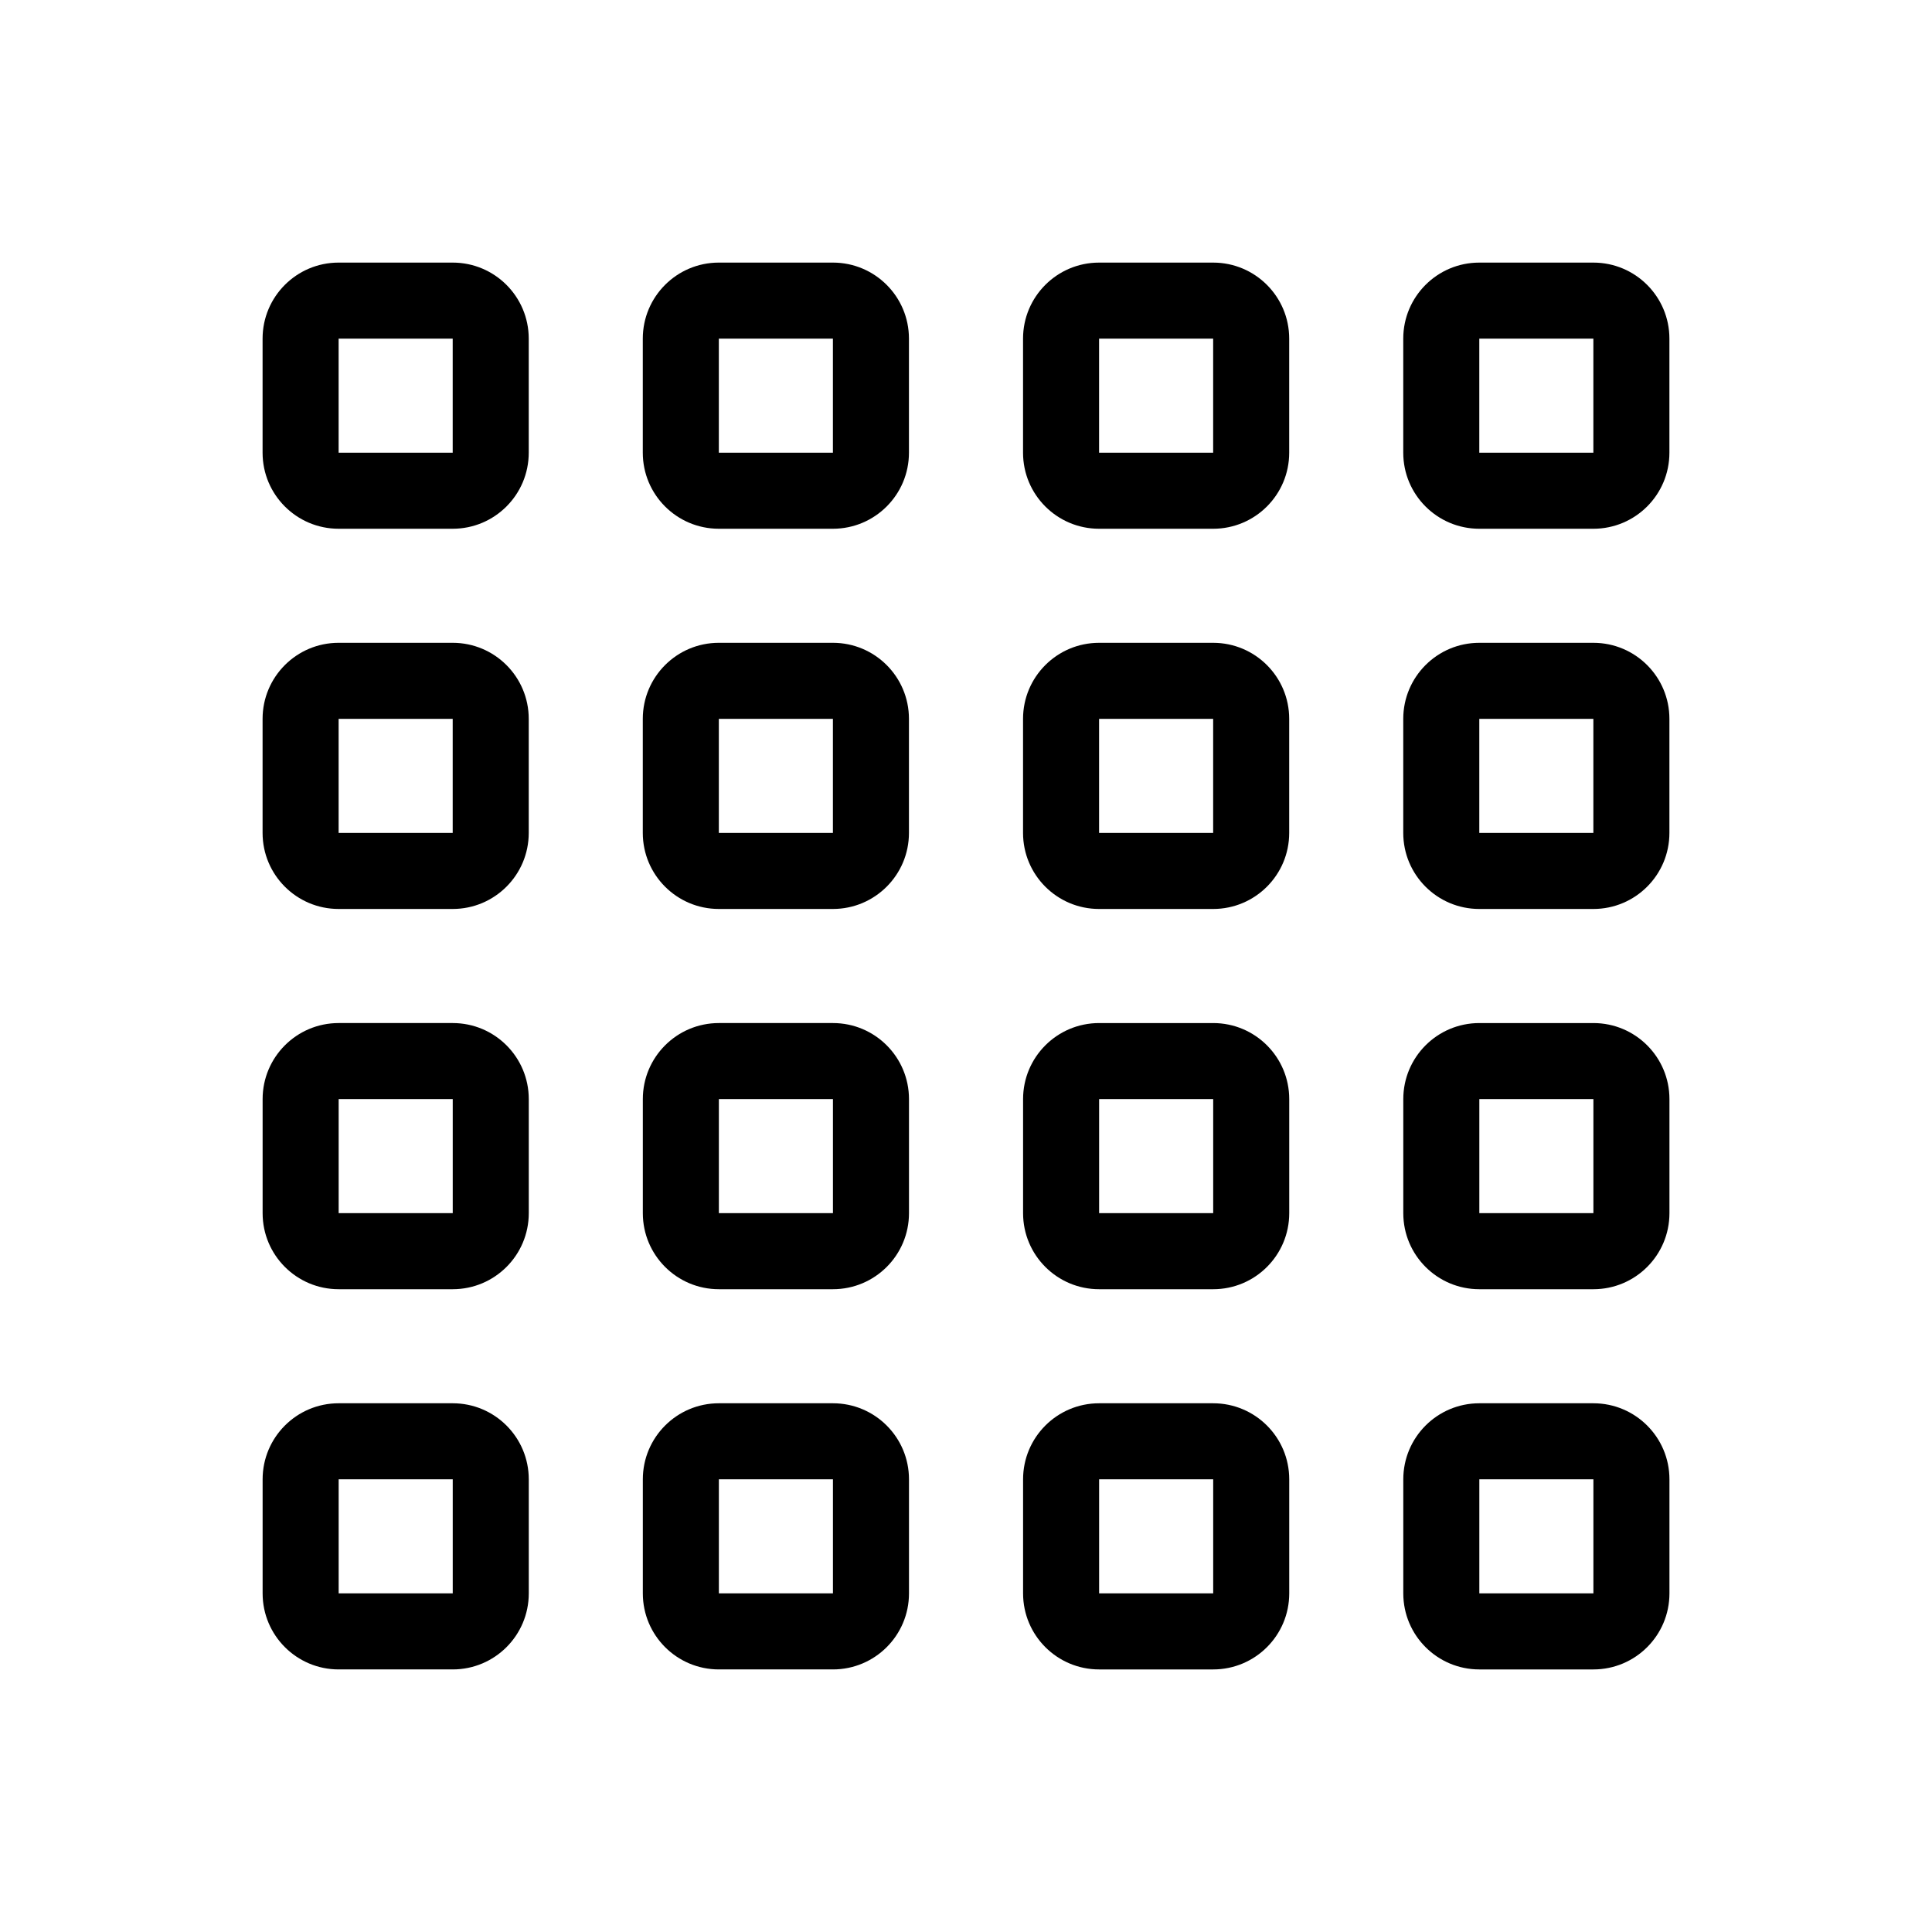<?xml version="1.0" encoding="UTF-8"?>
<!-- The Best Svg Icon site in the world: iconSvg.co, Visit us! https://iconsvg.co -->
<svg fill="#000000" width="800px" height="800px" version="1.1" viewBox="144 144 512 512" xmlns="http://www.w3.org/2000/svg">
 <path d="m364.73 314.35h-30.23c-11.129 0-20.152 9.023-20.152 20.152v30.23c0 11.129 9.023 20.152 20.152 20.152h30.23c11.129 0 20.152-9.023 20.152-20.152v-30.23c0-11.129-9.023-20.152-20.152-20.152zm0 50.379h-30.23v-30.23h30.23zm-100.76-50.379h-30.23c-11.129 0-20.152 9.023-20.152 20.152v30.23c0 11.129 9.023 20.152 20.152 20.152h30.23c11.129 0 20.152-9.023 20.152-20.152v-30.23c0-11.129-9.023-20.152-20.152-20.152zm0 50.379h-30.23v-30.23h30.23zm100.76-151.14h-30.23c-11.129 0-20.152 9.023-20.152 20.152v30.23c0 11.129 9.023 20.152 20.152 20.152h30.23c11.129 0 20.152-9.023 20.152-20.152v-30.23c0-11.129-9.023-20.152-20.152-20.152zm0 50.379h-30.23v-30.23h30.23zm-100.76-50.379h-30.23c-11.129 0-20.152 9.023-20.152 20.152v30.23c0 11.129 9.023 20.152 20.152 20.152h30.23c11.129 0 20.152-9.023 20.152-20.152v-30.23c0-11.129-9.023-20.152-20.152-20.152zm0 50.379h-30.23v-30.23h30.23zm302.29 50.383h-30.23c-11.129 0-20.152 9.023-20.152 20.152v30.23c0 11.129 9.023 20.152 20.152 20.152h30.23c11.129 0 20.152-9.023 20.152-20.152v-30.23c0-11.129-9.02-20.152-20.152-20.152zm0 50.379h-30.23v-30.23h30.23zm-100.76-50.379h-30.23c-11.129 0-20.152 9.023-20.152 20.152v30.23c0 11.129 9.023 20.152 20.152 20.152h30.23c11.129 0 20.152-9.023 20.152-20.152v-30.23c0-11.129-9.023-20.152-20.152-20.152zm0 50.379h-30.23v-30.23h30.23zm100.76-151.14h-30.23c-11.129 0-20.152 9.023-20.152 20.152v30.23c0 11.129 9.023 20.152 20.152 20.152h30.23c11.129 0 20.152-9.023 20.152-20.152v-30.23c0-11.129-9.02-20.152-20.152-20.152zm0 50.379h-30.23v-30.23h30.23zm-100.76-50.379h-30.23c-11.129 0-20.152 9.023-20.152 20.152v30.23c0 11.129 9.023 20.152 20.152 20.152h30.23c11.129 0 20.152-9.023 20.152-20.152v-30.23c0-11.129-9.023-20.152-20.152-20.152zm0 50.379h-30.23v-30.23h30.23zm-100.76 251.91h-30.23c-11.129 0-20.152 9.023-20.152 20.152v30.23c0 11.129 9.023 20.152 20.152 20.152h30.23c11.129 0 20.152-9.023 20.152-20.152v-30.23c0-11.129-9.023-20.152-20.152-20.152zm0 50.379h-30.23v-30.23h30.23zm-100.76-50.379h-30.23c-11.129 0-20.152 9.023-20.152 20.152v30.23c0 11.129 9.023 20.152 20.152 20.152h30.23c11.129 0 20.152-9.023 20.152-20.152v-30.23c0-11.129-9.023-20.152-20.152-20.152zm0 50.379h-30.23v-30.23h30.23zm100.76-151.14h-30.23c-11.129 0-20.152 9.023-20.152 20.152v30.23c0 11.129 9.023 20.152 20.152 20.152h30.23c11.129 0 20.152-9.023 20.152-20.152v-30.23c0-11.129-9.023-20.152-20.152-20.152zm0 50.379h-30.23v-30.23h30.23zm-100.76-50.379h-30.23c-11.129 0-20.152 9.023-20.152 20.152v30.23c0 11.129 9.023 20.152 20.152 20.152h30.23c11.129 0 20.152-9.023 20.152-20.152v-30.23c0-11.129-9.023-20.152-20.152-20.152zm0 50.379h-30.23v-30.23h30.23zm302.29 50.383h-30.23c-11.129 0-20.152 9.023-20.152 20.152v30.23c0 11.129 9.023 20.152 20.152 20.152h30.23c11.129 0 20.152-9.023 20.152-20.152v-30.23c0-11.129-9.02-20.152-20.152-20.152zm0 50.379h-30.23v-30.23h30.23zm-100.76-50.379h-30.23c-11.129 0-20.152 9.023-20.152 20.152v30.23c0 11.129 9.023 20.152 20.152 20.152h30.23c11.129 0 20.152-9.023 20.152-20.152v-30.23c0-11.129-9.023-20.152-20.152-20.152zm0 50.379h-30.23v-30.23h30.23zm100.76-151.14h-30.23c-11.129 0-20.152 9.023-20.152 20.152v30.23c0 11.129 9.023 20.152 20.152 20.152h30.23c11.129 0 20.152-9.023 20.152-20.152v-30.23c0-11.129-9.02-20.152-20.152-20.152zm0 50.379h-30.23v-30.23h30.23zm-100.76-50.379h-30.23c-11.129 0-20.152 9.023-20.152 20.152v30.23c0 11.129 9.023 20.152 20.152 20.152h30.23c11.129 0 20.152-9.023 20.152-20.152v-30.23c0-11.129-9.023-20.152-20.152-20.152zm0 50.379h-30.23v-30.23h30.23z"/>
</svg>